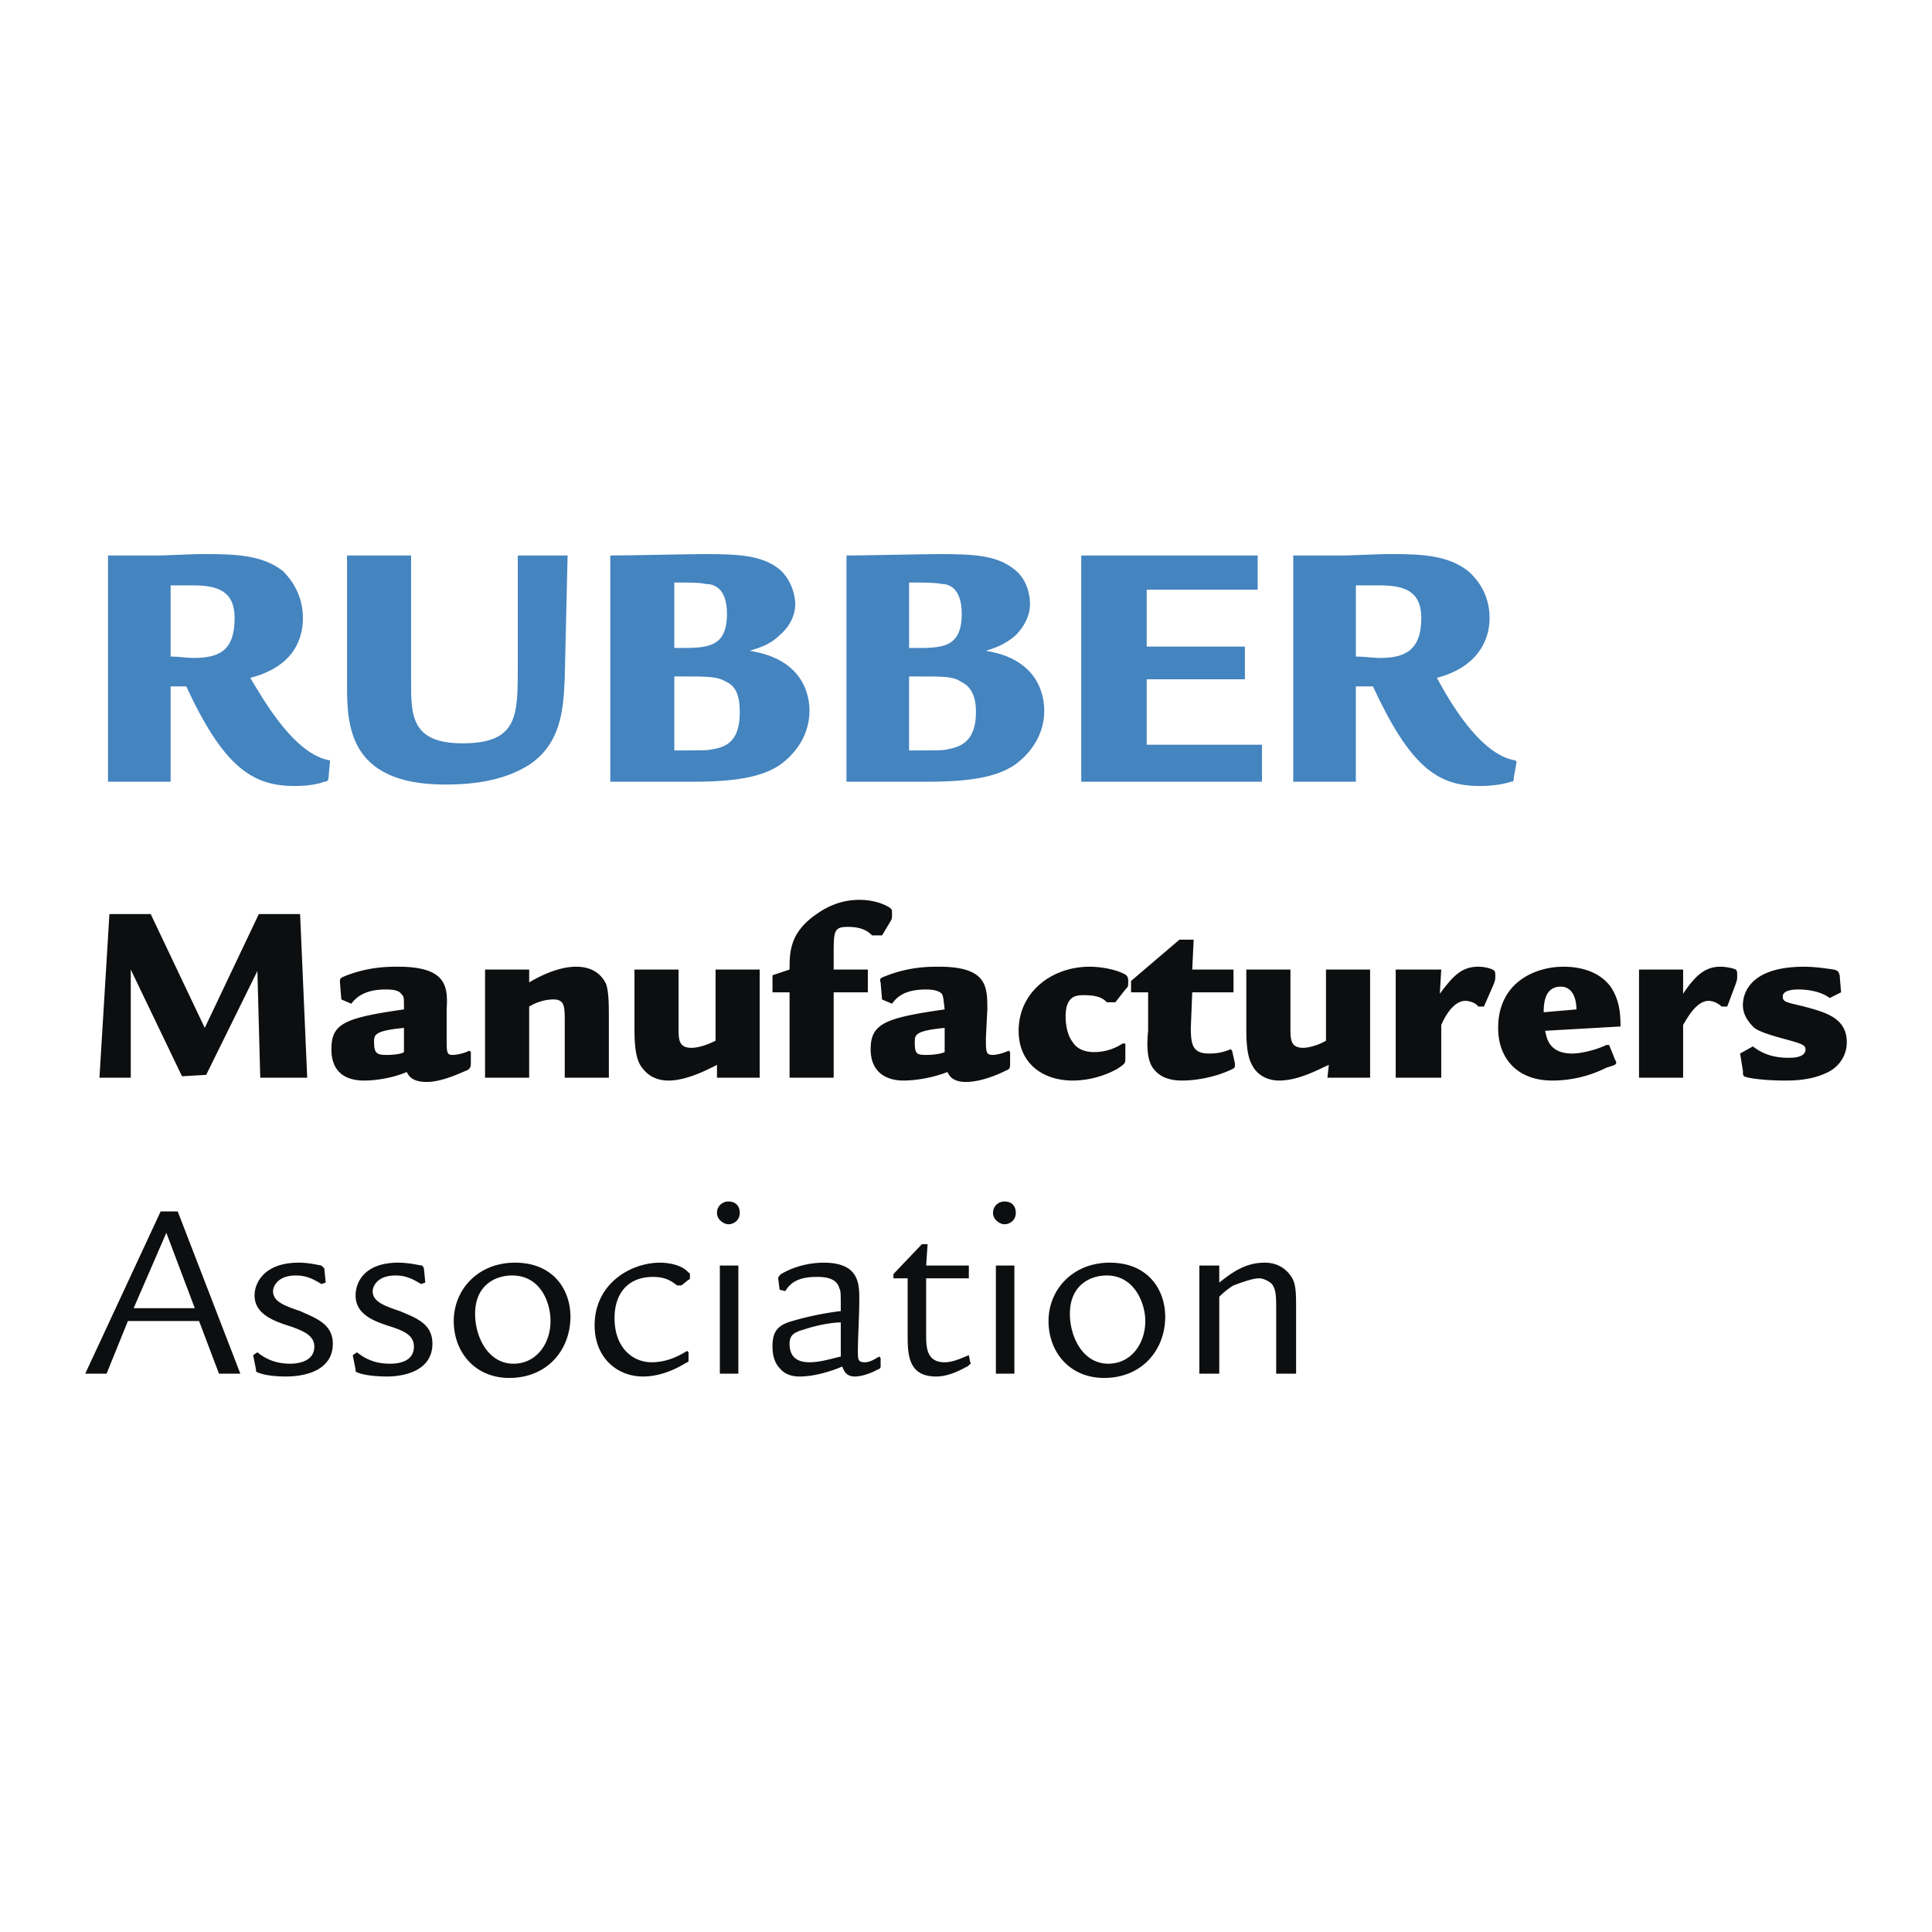 <svg xmlns="http://www.w3.org/2000/svg" width="2500" height="2500" viewBox="0 0 192.756 192.756"><g fill-rule="evenodd" clip-rule="evenodd"><path fill="#fff" d="M0 0h192.756v192.756H0V0z"/><path d="M17.021 68.483h1.562c3.691 7.949 6.531 9.937 10.79 9.937 1.135 0 2.271-.142 2.981-.426.284 0 .426-.142.426-.426l.142-1.562v-.142c-3.549-.568-6.672-6.104-7.95-8.234 4.401-1.136 5.252-3.975 5.252-5.962s-.852-3.549-1.987-4.685c-1.988-1.562-4.543-1.704-7.666-1.704-.71 0-1.136 0-4.543.142h-5.252v22.572h6.246v-9.51h-.001zm0-10.079h2.271c2.414 0 4.117.567 4.117 3.265 0 3.265-1.562 3.975-4.117 3.975-.71 0-1.419-.142-2.271-.142v-7.098zM34.625 55.422v12.776c0 3.975 0 10.079 9.795 10.079 2.414 0 5.253-.284 7.666-1.562 4.117-2.129 4.117-6.388 4.259-9.085l.284-12.208h-4.968v11.073c0 4.969 0 7.666-5.537 7.666-5.11 0-5.11-2.839-5.11-6.104V55.422h-6.389zM60.888 77.994h8.234c5.11 0 7.098-.71 8.518-1.562 1.278-.852 3.123-2.697 3.123-5.536 0-1.277-.426-5.11-5.962-5.962.852-.284 1.988-.568 2.981-1.562.71-.568 1.562-1.704 1.562-3.124 0-.852-.426-2.555-1.704-3.549-1.704-1.277-3.833-1.419-7.382-1.419-1.136 0-7.808.142-9.37.142v22.572zm6.388-19.874c1.562 0 2.556 0 3.123.142.71 0 2.129.284 2.129 2.981 0 3.407-1.987 3.407-4.827 3.407h-.426v-6.53h.001zm0 9.369h.568c2.981 0 3.69 0 4.684.568.852.426 1.278 1.277 1.278 2.981 0 2.555-.994 3.407-2.555 3.691-.71.142-.71.142-3.975.142v-7.382zM84.453 77.994h8.092c5.111 0 7.098-.71 8.518-1.562 1.277-.852 3.123-2.697 3.123-5.536 0-1.277-.426-5.11-5.82-5.962.852-.284 1.846-.568 2.98-1.562.568-.568 1.42-1.704 1.42-3.124 0-.852-.283-2.555-1.703-3.549-1.703-1.277-3.832-1.419-7.381-1.419-1.136 0-7.667.142-9.228.142v22.572h-.001zM90.7 58.12c1.703 0 2.555 0 3.265.142.568 0 1.988.284 1.988 2.981 0 3.407-1.988 3.407-4.685 3.407H90.7v-6.53zm0 9.369h.71c2.981 0 3.691 0 4.542.568.852.426 1.419 1.277 1.419 2.981 0 2.555-1.135 3.407-2.697 3.691-.568.142-.71.142-3.975.142v-7.382h.001zM107.877 55.422v22.572h18.029v-3.691h-11.498v-6.53h9.795v-3.265h-9.795v-5.679h11.072v-3.407h-17.603zM135.275 68.483h1.703c3.691 7.949 6.389 9.937 10.648 9.937 1.135 0 2.271-.142 3.123-.426.283 0 .283-.142.283-.426l.283-1.562-.141-.142c-3.549-.568-6.672-6.104-7.809-8.234 4.26-1.136 5.252-3.975 5.252-5.962s-.852-3.549-2.129-4.685c-1.986-1.562-4.543-1.704-7.666-1.704-.709 0-.994 0-4.543.142h-5.252v22.572h6.246v-9.51h.002zm0-10.079h2.414c2.412 0 4.115.567 4.115 3.265 0 3.265-1.703 3.975-4.115 3.975-.711 0-1.562-.142-2.414-.142v-7.098z" fill="#4484bf"/><path fill="#0c0e0f" d="M10.917 91.196l-.994 16.325h3.124V96.732l5.111 10.649 2.413-.143 5.11-10.363.284 10.646h4.685l-.71-16.325h-4.117l-5.394 11.357-5.395-11.357h-4.117zM46.976 104.967l-.142-.143c-.568.285-1.277.426-1.704.426-.568 0-.568-.283-.568-1.703v-2.838c.142-2.271 0-4.26-4.826-4.26-.994 0-2.839 0-5.111.852-.71.283-.71.283-.71.709l.142 1.705.994.426c.426-.568 1.278-1.42 3.407-1.42.426 0 1.278 0 1.562.426.284.283.284.283.284 1.562-5.962.852-7.24 1.418-7.24 3.975 0 2.412 1.562 3.123 3.265 3.123.852 0 2.555-.143 4.259-.852.142.283.426.992 1.987.992 1.704 0 3.833-1.135 3.975-1.135.284-.143.426-.283.426-.711v-1.134zm-6.673 0c-.142.143-.852.283-1.704.283-.994 0-1.277-.141-1.277-1.277 0-.709 0-1.135 2.981-1.42v2.414zM60.746 101.986c0-1.846 0-2.982-.284-3.834-.709-1.42-1.988-1.703-2.981-1.703-.71 0-2.271.142-4.685 1.561v-1.277h-4.401v10.789h4.401v-7.098c.709-.426 1.562-.709 2.414-.709 1.135 0 1.135.709 1.135 2.271v5.535h4.401v-5.535zM71.393 96.732v7.098c-.852.428-1.704.711-2.414.711-1.278 0-1.278-.852-1.278-1.988v-5.82h-4.4v5.68c0 1.135 0 2.838.567 3.832.71 1.137 1.704 1.562 2.839 1.562 1.846 0 3.975-1.137 4.827-1.562v1.277h4.259v-10.79h-4.4zM83.176 96.732v-1.419c0-2.414 0-2.839 1.419-2.839 1.562 0 2.129.568 2.414.852h.994l.852-1.419c.142-.284.142-.284.142-.71s0-.426-.142-.568c-.142-.142-1.277-.852-3.123-.852s-3.265.71-4.259 1.419c-2.697 1.846-2.697 3.833-2.697 5.536l-1.704.568v1.703h1.704v8.518h4.401v-8.518h3.407v-2.271h-3.408zM100.779 104.967l-.143-.143c-.568.285-1.277.426-1.561.426-.711 0-.711-.283-.711-1.703l.143-2.838c0-2.271 0-4.26-4.827-4.26-.994 0-2.839 0-5.111.852-.71.283-.852.283-.71.709l.142 1.705.994.426c.426-.568 1.135-1.42 3.407-1.42.284 0 1.136 0 1.562.426.142.283.142.283.284 1.562-5.962.852-7.382 1.418-7.382 3.975 0 2.412 1.704 3.123 3.265 3.123.852 0 2.556-.143 4.401-.852.142.283.426.992 1.845.992 1.847 0 3.976-1.135 3.976-1.135.426-.143.426-.283.426-.711v-1.134zm-6.53 0c-.284.143-.994.283-1.846.283-.993 0-1.135-.141-1.135-1.277 0-.709 0-1.135 2.981-1.42v2.414zM111.283 99.998l.994-1.277c.285-.283.285-.283.285-.852 0-.426-.143-.568-.426-.711-1.137-.567-2.699-.709-3.408-.709-3.832 0-7.098 2.555-7.098 6.389 0 3.264 2.414 4.969 5.395 4.969.852 0 2.555-.143 4.4-1.137.852-.568.852-.568.852-1.135v-1.42h-.283a5.124 5.124 0 0 1-2.84.852c-.852 0-1.703-.283-2.129-.994-.568-.709-.709-1.846-.709-2.555 0-2.129 1.135-2.129 1.844-2.129 1.562 0 1.988.426 2.271.709h.852zM118.949 96.732l.143-2.98h-1.42l-4.826 4.117v1.135h1.703v3.834c-.141 1.42-.141 2.98.568 3.832.568.711 1.42 1.137 2.84 1.137 1.561 0 3.549-.426 4.969-1.137.283-.141.283-.141.283-.568l-.283-1.277-.143-.141c-.711.283-1.277.426-2.129.426-1.562 0-1.846-.711-1.846-2.557l.141-3.549h4.117v-2.271h-4.117v-.001zM132.295 96.732v7.098c-.711.428-1.703.711-2.271.711-1.277 0-1.277-.852-1.277-1.988v-5.82h-4.402v5.68c0 1.135 0 2.838.568 3.832.568 1.137 1.703 1.562 2.697 1.562 1.988 0 3.975-1.137 4.969-1.562l-.143 1.277h4.26v-10.79h-4.401zM139.25 96.732v10.789h4.543v-5.252c.426-.994 1.277-2.414 2.414-2.414.283 0 .992.143 1.277.568h.568l.992-2.271c.143-.426.143-.426.143-.852 0-.283 0-.426-.283-.568-.285-.142-.852-.283-1.42-.283-1.703 0-2.555.994-3.834 2.697l.143-2.414h-4.543zM161.68 102.412c0-1.42-.141-2.697-.992-3.975-1.279-1.705-3.408-1.988-4.686-1.988-2.84 0-6.531 1.561-6.531 6.104 0 3.123 1.988 5.254 5.395 5.254 1.846 0 3.691-.426 5.395-1.277.854-.285.994-.285.994-.568l-.141-.285-.568-1.418h-.285c-.852.426-2.412.852-3.406.852-2.414 0-2.555-1.703-2.697-2.271l7.522-.428zm-7.666-1.42c0-.994.143-2.555 1.705-2.555 1.135 0 1.561 1.135 1.561 2.271l-3.266.284zM163.525 96.732v10.789h4.4v-5.252c.568-.994 1.42-2.414 2.557-2.414.283 0 .852.143 1.277.568h.568l.852-2.271c.141-.426.141-.426.141-.852 0-.283 0-.426-.141-.568-.285-.142-.994-.283-1.562-.283-1.561 0-2.555.994-3.691 2.697v-2.414h-4.401zM183.684 99.004l-.141-1.703c-.143-.426-.143-.426-.568-.568-.994-.142-1.988-.283-2.98-.283-6.105 0-6.105 3.406-6.105 3.832 0 .994.568 1.705 1.137 2.271.426.285.992.568 3.123 1.137 1.561.426 1.986.568 1.986.994 0 .852-1.277.852-1.703.852-1.986 0-2.98-.711-3.549-1.137l-1.277.711.283 1.703c0 .568 0 .568.568.709.709.143 1.988.285 3.691.285 1.846 0 3.123-.285 4.258-.852.852-.426 1.846-1.42 1.846-2.982 0-2.412-2.129-2.98-4.258-3.549-1.705-.426-2.131-.426-2.131-.994 0-.709 1.277-.709 1.562-.709.283 0 1.986 0 3.123.852l1.135-.569zM12.763 131.797h7.098l1.987 5.254h2.13l-6.246-16.184h-1.704l-7.524 16.184h2.129l2.13-5.254zm.568-1.277l3.265-7.523 2.839 7.523h-6.104zM32.496 127.965l-.142-1.42c-.142-.143-.142-.143-.284-.283-.143 0-1.136-.285-2.271-.285-3.407 0-4.401 1.988-4.401 3.266 0 1.846 1.846 2.555 3.691 3.123 1.136.426 2.271.852 2.271 1.988 0 1.703-2.129 1.703-2.414 1.703-1.562 0-2.555-.568-3.265-1.137l-.426.285.284 1.42c0 .141 0 .283.142.283.568.283 1.704.426 2.839.426 2.129 0 4.685-.709 4.685-3.266 0-1.986-1.704-2.555-3.266-3.264-1.703-.568-2.697-.994-2.697-1.988 0-.426.425-1.562 2.271-1.562 1.136 0 1.846.426 2.556.854l.427-.143zM42.433 127.965l-.142-1.42c0-.143-.142-.143-.142-.283-.284 0-1.278-.285-2.413-.285-3.407 0-4.259 1.988-4.259 3.266 0 1.846 1.704 2.555 3.549 3.123 1.277.426 2.271.852 2.271 1.988 0 1.703-1.988 1.703-2.414 1.703-1.562 0-2.555-.568-3.265-1.137l-.426.285.284 1.42c0 .141 0 .283.142.283.568.283 1.846.426 2.981.426 1.988 0 4.543-.709 4.543-3.266 0-1.986-1.562-2.555-3.265-3.264-1.704-.568-2.697-.994-2.697-1.988 0-.426.426-1.562 2.271-1.562 1.136 0 1.846.426 2.555.854l.427-.143zM51.376 125.977c-3.691 0-6.104 2.697-6.104 5.82s2.129 5.68 5.537 5.68c3.833 0 6.104-2.84 6.104-6.105 0-2.698-1.704-5.395-5.537-5.395zm-.284 1.277c2.839 0 3.833 2.697 3.833 4.543 0 2.271-1.42 4.26-3.691 4.26-2.555 0-3.833-2.697-3.833-4.969 0-2.84 1.988-3.834 3.691-3.834zM68.695 134.92l-.142-.141c-1.136.709-2.271 1.135-3.549 1.135-1.845 0-3.691-1.42-3.691-4.4 0-2.555 1.42-4.117 3.833-4.117 1.278 0 1.846.426 2.414.852h.426l.709-.568c.142 0 .142-.141.142-.283 0-.283 0-.426-.142-.426-.568-.709-1.845-.994-2.839-.994-2.981 0-6.53 2.131-6.53 6.246 0 3.266 2.271 5.111 4.827 5.111 2.271 0 4.117-1.277 4.401-1.42.142 0 .142-.143.142-.283v-.712h-.001zM71.819 126.262v10.789h1.846v-10.789h-1.846zm.851-4.117c.568 0 1.136-.426 1.136-1.137 0-.709-.426-1.135-1.136-1.135-.568 0-1.136.426-1.136 1.135.001.711.711 1.137 1.136 1.137zM77.781 128.674l.568.143c.426-.709 1.136-1.42 3.123-1.42.567 0 1.987 0 2.271 1.137.142.283.142.426.142 2.271a30.4 30.4 0 0 0-4.827.992c-1.561.426-1.987 1.137-1.987 2.557 0 .992.284 1.703.709 2.129.426.568 1.136.852 1.988.852 1.562 0 3.265-.568 4.259-.994.142.285.284.994 1.278.994.567 0 1.562-.283 2.271-.709.142 0 .284-.143.284-.285v-.852l-.142-.143c-.284.143-.852.568-1.419.568-.709 0-.709-.283-.709-1.135 0-1.279.142-3.549.142-5.111 0-1.561 0-3.691-3.549-3.691-.852 0-2.556.143-4.259 1.137-.143.141-.284.283-.284.426l.141 1.134zm6.104 6.672c-.709.143-1.987.568-3.123.568-1.419 0-1.987-.709-1.987-1.846 0-.852.426-1.135 1.419-1.418 1.704-.568 3.124-.711 3.691-.711v3.407zM92.403 127.539h4.259v-1.277h-4.259l.142-2.131h-.568l-2.839 2.982v.426h1.419v5.537c0 1.986 0 4.258 2.839 4.258 1.562 0 2.981-.994 3.123-.994.284-.283.426-.283.284-.426l-.142-.709c-.71.283-1.562.709-2.414.709-1.846 0-1.846-1.561-1.846-2.838v-5.537h.002zM99.359 126.262v10.789h1.846v-10.789h-1.846zm.852-4.117c.568 0 1.135-.426 1.135-1.137 0-.709-.424-1.135-1.135-1.135-.568 0-1.135.426-1.135 1.135 0 .711.709 1.137 1.135 1.137zM110.717 125.977c-3.691 0-6.105 2.697-6.105 5.82s2.131 5.68 5.537 5.68c3.832 0 6.104-2.84 6.104-6.105-.001-2.698-1.704-5.395-5.536-5.395zm-.285 1.277c2.697 0 3.834 2.697 3.834 4.543 0 2.271-1.42 4.26-3.691 4.26-2.555 0-3.832-2.697-3.832-4.969-.001-2.84 1.986-3.834 3.689-3.834zM119.66 126.262v10.789h1.986v-7.666a6.937 6.937 0 0 1 1.42-1.137c1.137-.426 1.988-.709 2.555-.709.428 0 .994.283 1.279.568.426.566.426 1.277.426 2.697v6.246h1.986v-6.389c0-1.703 0-2.697-.566-3.408-.711-.992-1.705-1.277-2.557-1.277-1.846 0-3.123.852-4.543 1.988v-1.703h-1.986v.001z"/></g></svg>